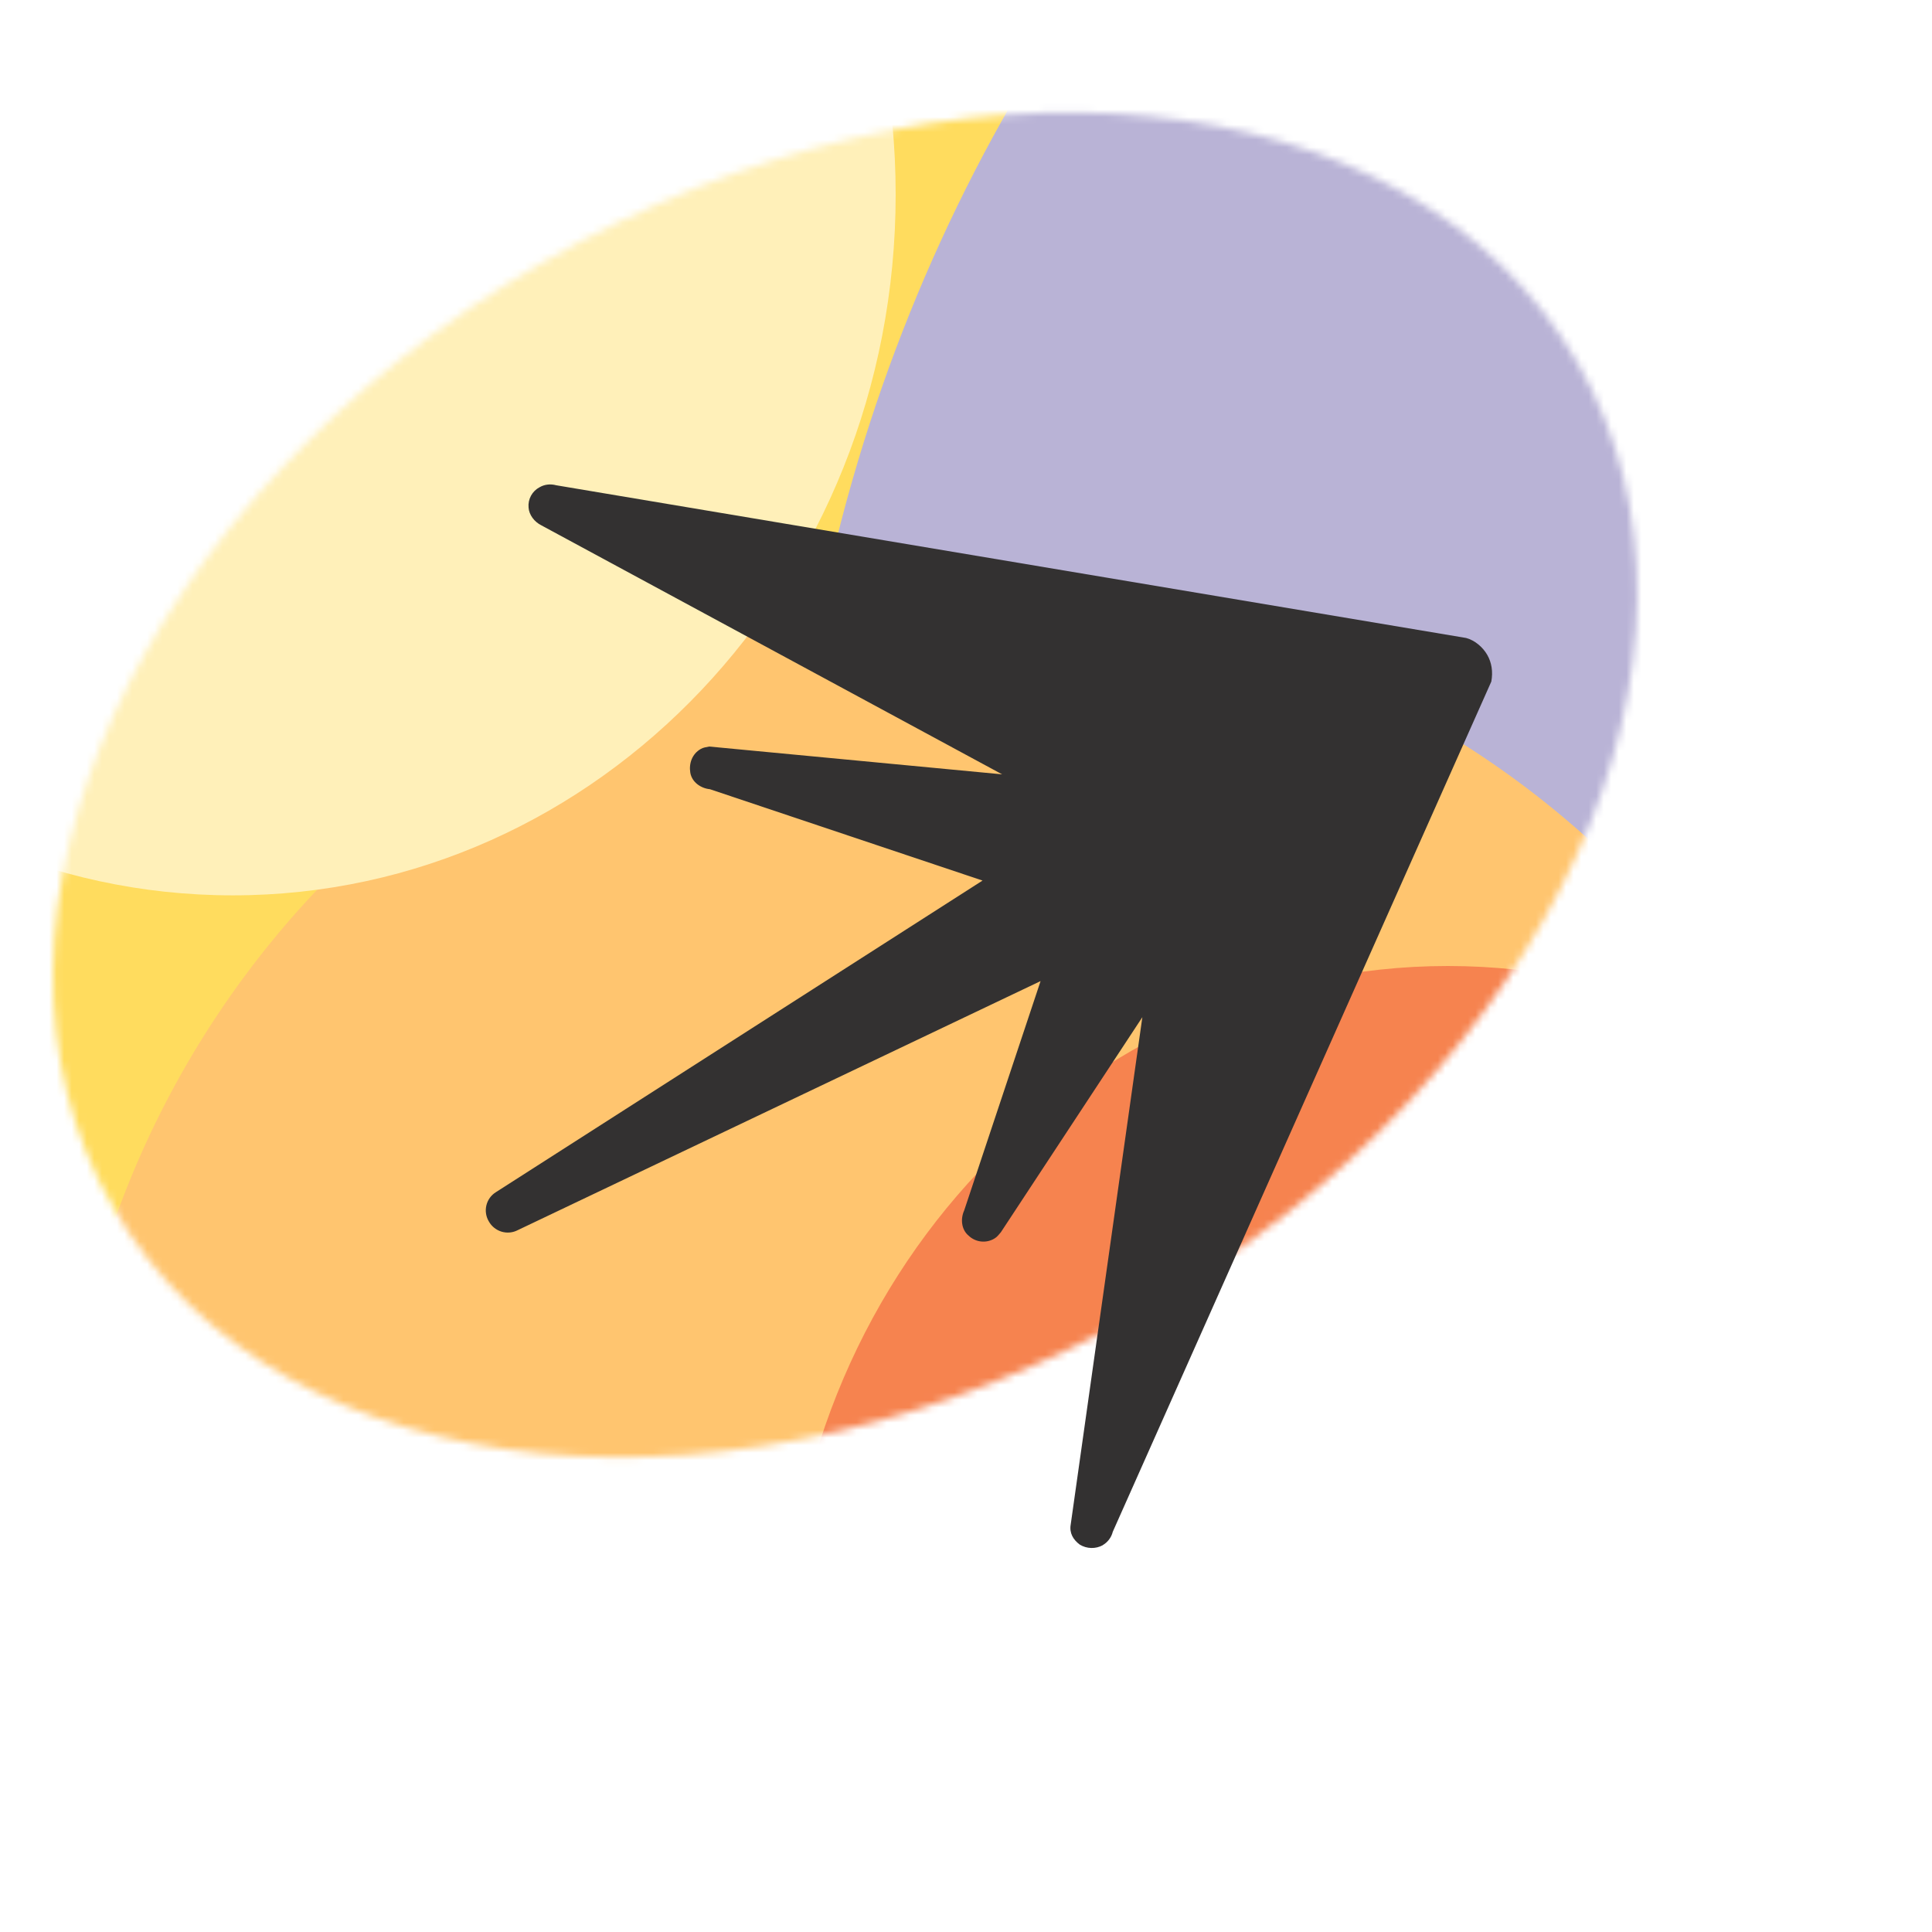 <svg width="256" height="256" viewBox="0 0 256 256" fill="none" xmlns="http://www.w3.org/2000/svg">
<g clip-path="url(#clip0_49_2)">
<mask id="mask0_49_2" style="mask-type:luminance" maskUnits="userSpaceOnUse" x="0" y="0" width="256" height="256">
<path d="M256 0H0V256H256V0Z" fill="white"/>
</mask>
<g mask="url(#mask0_49_2)">
<mask id="mask1_49_2" style="mask-type:alpha" maskUnits="userSpaceOnUse" x="7" y="14" width="210" height="180">
<path d="M151.995 173.283C205.564 142.355 231.081 86.264 208.99 48.001C186.899 9.737 125.564 3.791 71.995 34.719C18.426 65.647 -7.091 121.737 15 160.001C37.092 198.264 98.426 204.211 151.995 173.283Z" fill="#D9D9D9"/>
</mask>
<g mask="url(#mask1_49_2)">
<path d="M333.4 -19.121H-113V268.879H333.4V-19.121Z" fill="#FFDC5E"/>
<g filter="url(#filter0_f_49_2)">
<path d="M302.9 343.64C412.749 343.64 501.8 247.014 501.8 127.82C501.8 8.626 412.749 -88 302.9 -88C193.051 -88 104 8.626 104 127.82C104 247.014 193.051 343.64 302.9 343.64Z" fill="#B9B3D6"/>
</g>
<g filter="url(#filter1_f_49_2)">
<path d="M129.68 327.32C196.882 327.32 251.36 271.956 251.36 203.66C251.36 135.364 196.882 80 129.68 80C62.478 80 8 135.364 8 203.66C8 271.956 62.478 327.32 129.68 327.32Z" fill="#FFC56F"/>
</g>
<g filter="url(#filter2_f_49_2)">
<path d="M191.84 313.76C240.353 313.76 279.68 272.176 279.68 220.88C279.68 169.584 240.353 128 191.84 128C143.327 128 104 169.584 104 220.88C104 272.176 143.327 313.76 191.84 313.76Z" fill="#F6834F"/>
</g>
<g filter="url(#filter3_f_49_2)">
<path d="M30.84 118.639C79.353 118.639 118.68 77.055 118.68 25.759C118.68 -25.537 79.353 -67.121 30.84 -67.121C-17.673 -67.121 -57 -25.537 -57 25.759C-57 77.055 -17.673 118.639 30.84 118.639Z" fill="#FFF0B9"/>
</g>
</g>
<path d="M146.132 204.744C145.662 205.002 145.131 205.13 144.594 205.116C144.058 205.103 143.534 204.949 143.075 204.669C142.19 204.01 141.681 203.127 141.874 202.01L151.367 134.782L132.614 163.288C132.31 163.634 132.13 163.903 131.757 164.118C131.226 164.437 130.607 164.572 129.992 164.503C129.377 164.434 128.801 164.165 128.353 163.737C127.394 162.95 127.243 161.531 127.758 160.393L137.882 130L68.62 162.993C67.96 163.341 67.189 163.417 66.472 163.205C65.755 162.993 65.148 162.51 64.78 161.857C64.392 161.214 64.273 160.444 64.448 159.715C64.624 158.986 65.079 158.357 65.717 157.964L130.191 116.679L94.068 104.574C92.827 104.455 91.671 103.611 91.469 102.387C91.266 101.163 91.706 99.904 92.841 99.249C93.214 99.033 93.536 99.011 93.988 98.921L132.79 102.605L71.741 69.615C70.804 69.15 70.096 68.218 70.038 67.246C69.989 66.703 70.102 66.157 70.362 65.679C70.623 65.201 71.019 64.812 71.502 64.56C72.131 64.197 72.905 64.085 73.696 64.299L194.27 84.535C195.457 84.855 196.487 85.766 197.067 86.772C197.648 87.778 197.85 89.002 197.606 90.313L147.45 202.965C147.358 203.334 147.193 203.679 146.966 203.983C146.738 204.287 146.454 204.542 146.126 204.734L146.132 204.744Z" fill="#333131"/>
</g>
</g>
<defs>
<filter id="filter0_f_49_2" x="95.271" y="-96.729" width="415.259" height="449.099" filterUnits="userSpaceOnUse" color-interpolation-filters="sRGB">
<feFlood flood-opacity="0" result="BackgroundImageFix"/>
<feBlend mode="normal" in="SourceGraphic" in2="BackgroundImageFix" result="shape"/>
<feGaussianBlur stdDeviation="4.365" result="effect1_foregroundBlur_49_2"/>
</filter>
<filter id="filter1_f_49_2" x="-1.658" y="70.342" width="262.676" height="266.636" filterUnits="userSpaceOnUse" color-interpolation-filters="sRGB">
<feFlood flood-opacity="0" result="BackgroundImageFix"/>
<feBlend mode="normal" in="SourceGraphic" in2="BackgroundImageFix" result="shape"/>
<feGaussianBlur stdDeviation="4.829" result="effect1_foregroundBlur_49_2"/>
</filter>
<filter id="filter2_f_49_2" x="94.342" y="118.342" width="194.996" height="205.076" filterUnits="userSpaceOnUse" color-interpolation-filters="sRGB">
<feFlood flood-opacity="0" result="BackgroundImageFix"/>
<feBlend mode="normal" in="SourceGraphic" in2="BackgroundImageFix" result="shape"/>
<feGaussianBlur stdDeviation="4.829" result="effect1_foregroundBlur_49_2"/>
</filter>
<filter id="filter3_f_49_2" x="-66.658" y="-76.779" width="194.996" height="205.076" filterUnits="userSpaceOnUse" color-interpolation-filters="sRGB">
<feFlood flood-opacity="0" result="BackgroundImageFix"/>
<feBlend mode="normal" in="SourceGraphic" in2="BackgroundImageFix" result="shape"/>
<feGaussianBlur stdDeviation="4.829" result="effect1_foregroundBlur_49_2"/>
</filter>
<clipPath id="clip0_49_2">
<rect width="256" height="256" fill="white"/>
</clipPath>
</defs>
</svg>

